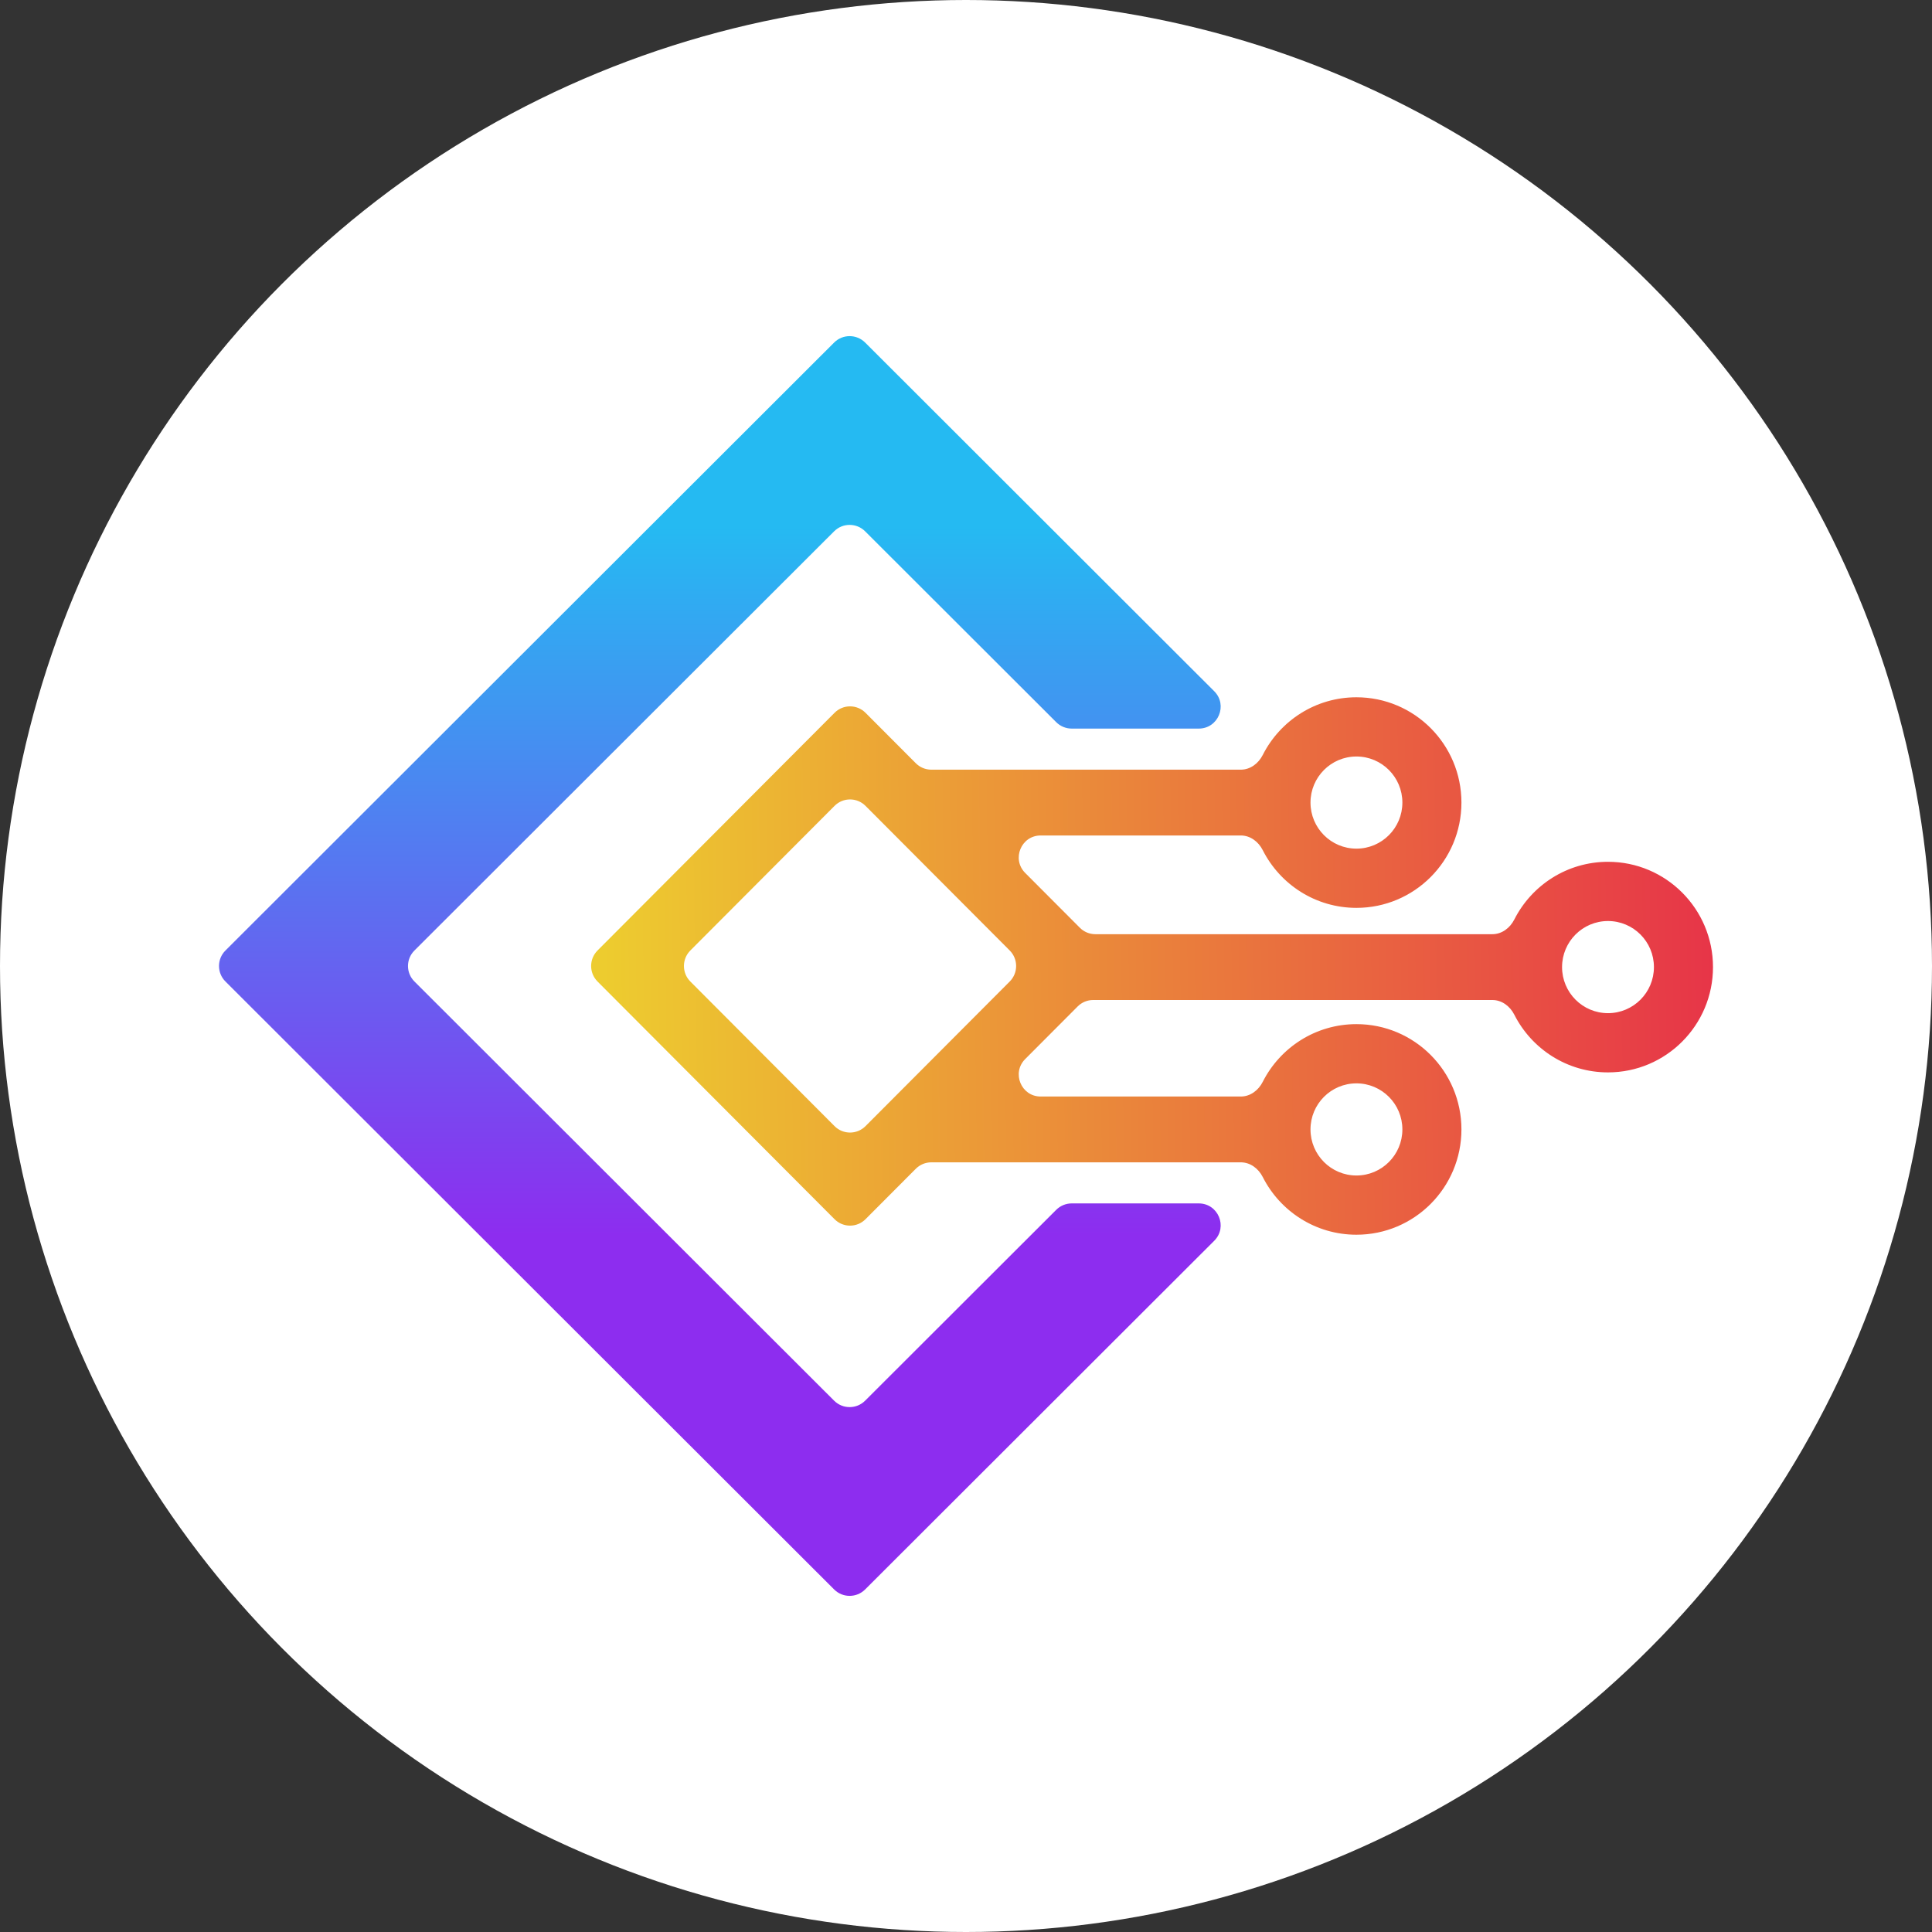 <svg xmlns="http://www.w3.org/2000/svg" width="3167" height="3167" viewBox="0 0 3167 3167" fill="none"><rect x="0" y="0" width="3167" height="3167" fill="#333333" stroke="none"/><circle cx="1583.5" cy="1583.5" r="1583.5" fill="white"></circle><path fill-rule="evenodd" clip-rule="evenodd" d="M1756.79 1194.33C1747.27 1194.33 1738.13 1190.55 1731.4 1183.82L1418.13 870.932C1404.11 856.924 1381.37 856.924 1367.35 870.932L679.316 1558.14C665.291 1572.14 665.291 1594.86 679.316 1608.86L1367.35 2296.07C1381.37 2310.08 1404.11 2310.08 1418.13 2296.07L1731.4 1983.18C1738.13 1976.45 1747.27 1972.67 1756.79 1972.67H1965.02C1997.01 1972.67 2013.03 2011.31 1990.41 2033.9L1547.64 2476.14L1418.13 2605.49C1404.11 2619.5 1381.37 2619.5 1367.35 2605.49L1237.84 2476.14L499.024 1738.21L369.518 1608.86C355.494 1594.86 355.494 1572.14 369.518 1558.14L499.024 1428.79L1237.84 690.856L1367.35 561.506C1381.37 547.498 1404.11 547.498 1418.13 561.506L1547.64 690.856L1990.41 1133.1C2013.03 1155.69 1997.01 1194.33 1965.02 1194.33H1756.79Z" fill="url(#paint0_linear_2_108)"></path><path fill-rule="evenodd" clip-rule="evenodd" d="M1368.05 1320.99C1382.05 1306.95 1404.76 1306.95 1418.76 1320.99L1655.18 1558.07C1669.18 1572.12 1669.18 1594.88 1655.18 1608.93L1418.76 1846.01C1404.76 1860.05 1382.05 1860.05 1368.05 1846.01L1131.63 1608.93C1117.63 1594.88 1117.63 1572.12 1131.63 1558.07L1368.05 1320.99ZM1368.05 1168.43C1382.05 1154.38 1404.76 1154.38 1418.76 1168.43L1469.47 1219.28L1501.23 1251.13C1507.96 1257.88 1517.08 1261.67 1526.59 1261.67H2034.01C2049.5 1261.67 2062.91 1251.5 2069.91 1237.64C2098.31 1181.49 2156.43 1143 2223.52 1143C2318.57 1143 2395.63 1220.28 2395.63 1315.6C2395.63 1410.93 2318.57 1488.21 2223.52 1488.21C2156.43 1488.21 2098.31 1449.72 2069.91 1393.57C2062.91 1379.71 2049.5 1369.54 2034.01 1369.54H1705.88C1673.93 1369.54 1657.93 1408.28 1680.52 1430.93L1756.6 1507.22L1770.17 1520.83C1776.89 1527.57 1786.01 1531.36 1795.52 1531.36H2446.38C2461.87 1531.36 2475.27 1521.19 2482.28 1507.34C2510.68 1451.18 2568.8 1412.69 2635.88 1412.69C2730.94 1412.69 2808 1489.97 2808 1585.3C2808 1680.62 2730.94 1757.9 2635.88 1757.9C2568.8 1757.9 2510.68 1719.42 2482.28 1663.26C2475.27 1649.41 2461.87 1639.24 2446.38 1639.24H1791.94C1782.43 1639.24 1773.31 1643.03 1766.58 1649.77L1756.6 1659.78L1680.52 1736.07C1657.94 1758.72 1673.93 1797.46 1705.88 1797.46H2034.01C2049.5 1797.46 2062.91 1787.29 2069.91 1773.43C2098.31 1717.28 2156.43 1678.79 2223.52 1678.79C2318.57 1678.79 2395.63 1756.07 2395.63 1851.4C2395.63 1946.72 2318.57 2024 2223.52 2024C2156.43 2024 2098.31 1985.51 2069.91 1929.36C2062.91 1915.5 2049.5 1905.33 2034.01 1905.33H1526.59C1517.08 1905.33 1507.96 1909.12 1501.23 1915.87L1469.47 1947.72L1418.76 1998.57C1404.76 2012.62 1382.05 2012.62 1368.05 1998.57L1317.34 1947.72L1030.21 1659.78L979.503 1608.93C965.499 1594.88 965.499 1572.12 979.503 1558.07L1030.21 1507.22L1317.34 1219.28L1368.05 1168.43ZM2223.52 1391.12C2265.1 1391.12 2298.82 1357.31 2298.82 1315.6C2298.82 1273.9 2265.1 1240.09 2223.52 1240.09C2181.93 1240.09 2148.21 1273.9 2148.21 1315.6C2148.21 1357.31 2181.93 1391.12 2223.52 1391.12ZM2223.52 1926.91C2265.1 1926.91 2298.82 1893.1 2298.82 1851.4C2298.82 1809.69 2265.1 1775.88 2223.52 1775.88C2181.93 1775.88 2148.21 1809.69 2148.21 1851.4C2148.21 1893.1 2181.93 1926.91 2223.52 1926.91ZM2635.88 1660.81C2677.47 1660.81 2711.18 1627 2711.18 1585.3C2711.18 1543.59 2677.47 1509.78 2635.88 1509.78C2594.29 1509.78 2560.58 1543.59 2560.58 1585.3C2560.58 1627 2594.29 1660.81 2635.88 1660.81Z" fill="url(#paint1_linear_2_108)"></path><defs><linearGradient id="paint0_linear_2_108" x1="1180" y1="551" x2="1180" y2="2616" gradientUnits="userSpaceOnUse"><stop offset="0.151" stop-color="#25BAF2"></stop><stop offset="0.714" stop-color="#8D2DEF"></stop></linearGradient><linearGradient id="paint1_linear_2_108" x1="2808" y1="1560.13" x2="988.556" y2="1584.76" gradientUnits="userSpaceOnUse"><stop stop-color="#E73548"></stop><stop offset="1" stop-color="#EDCC2F"></stop></linearGradient></defs></svg>